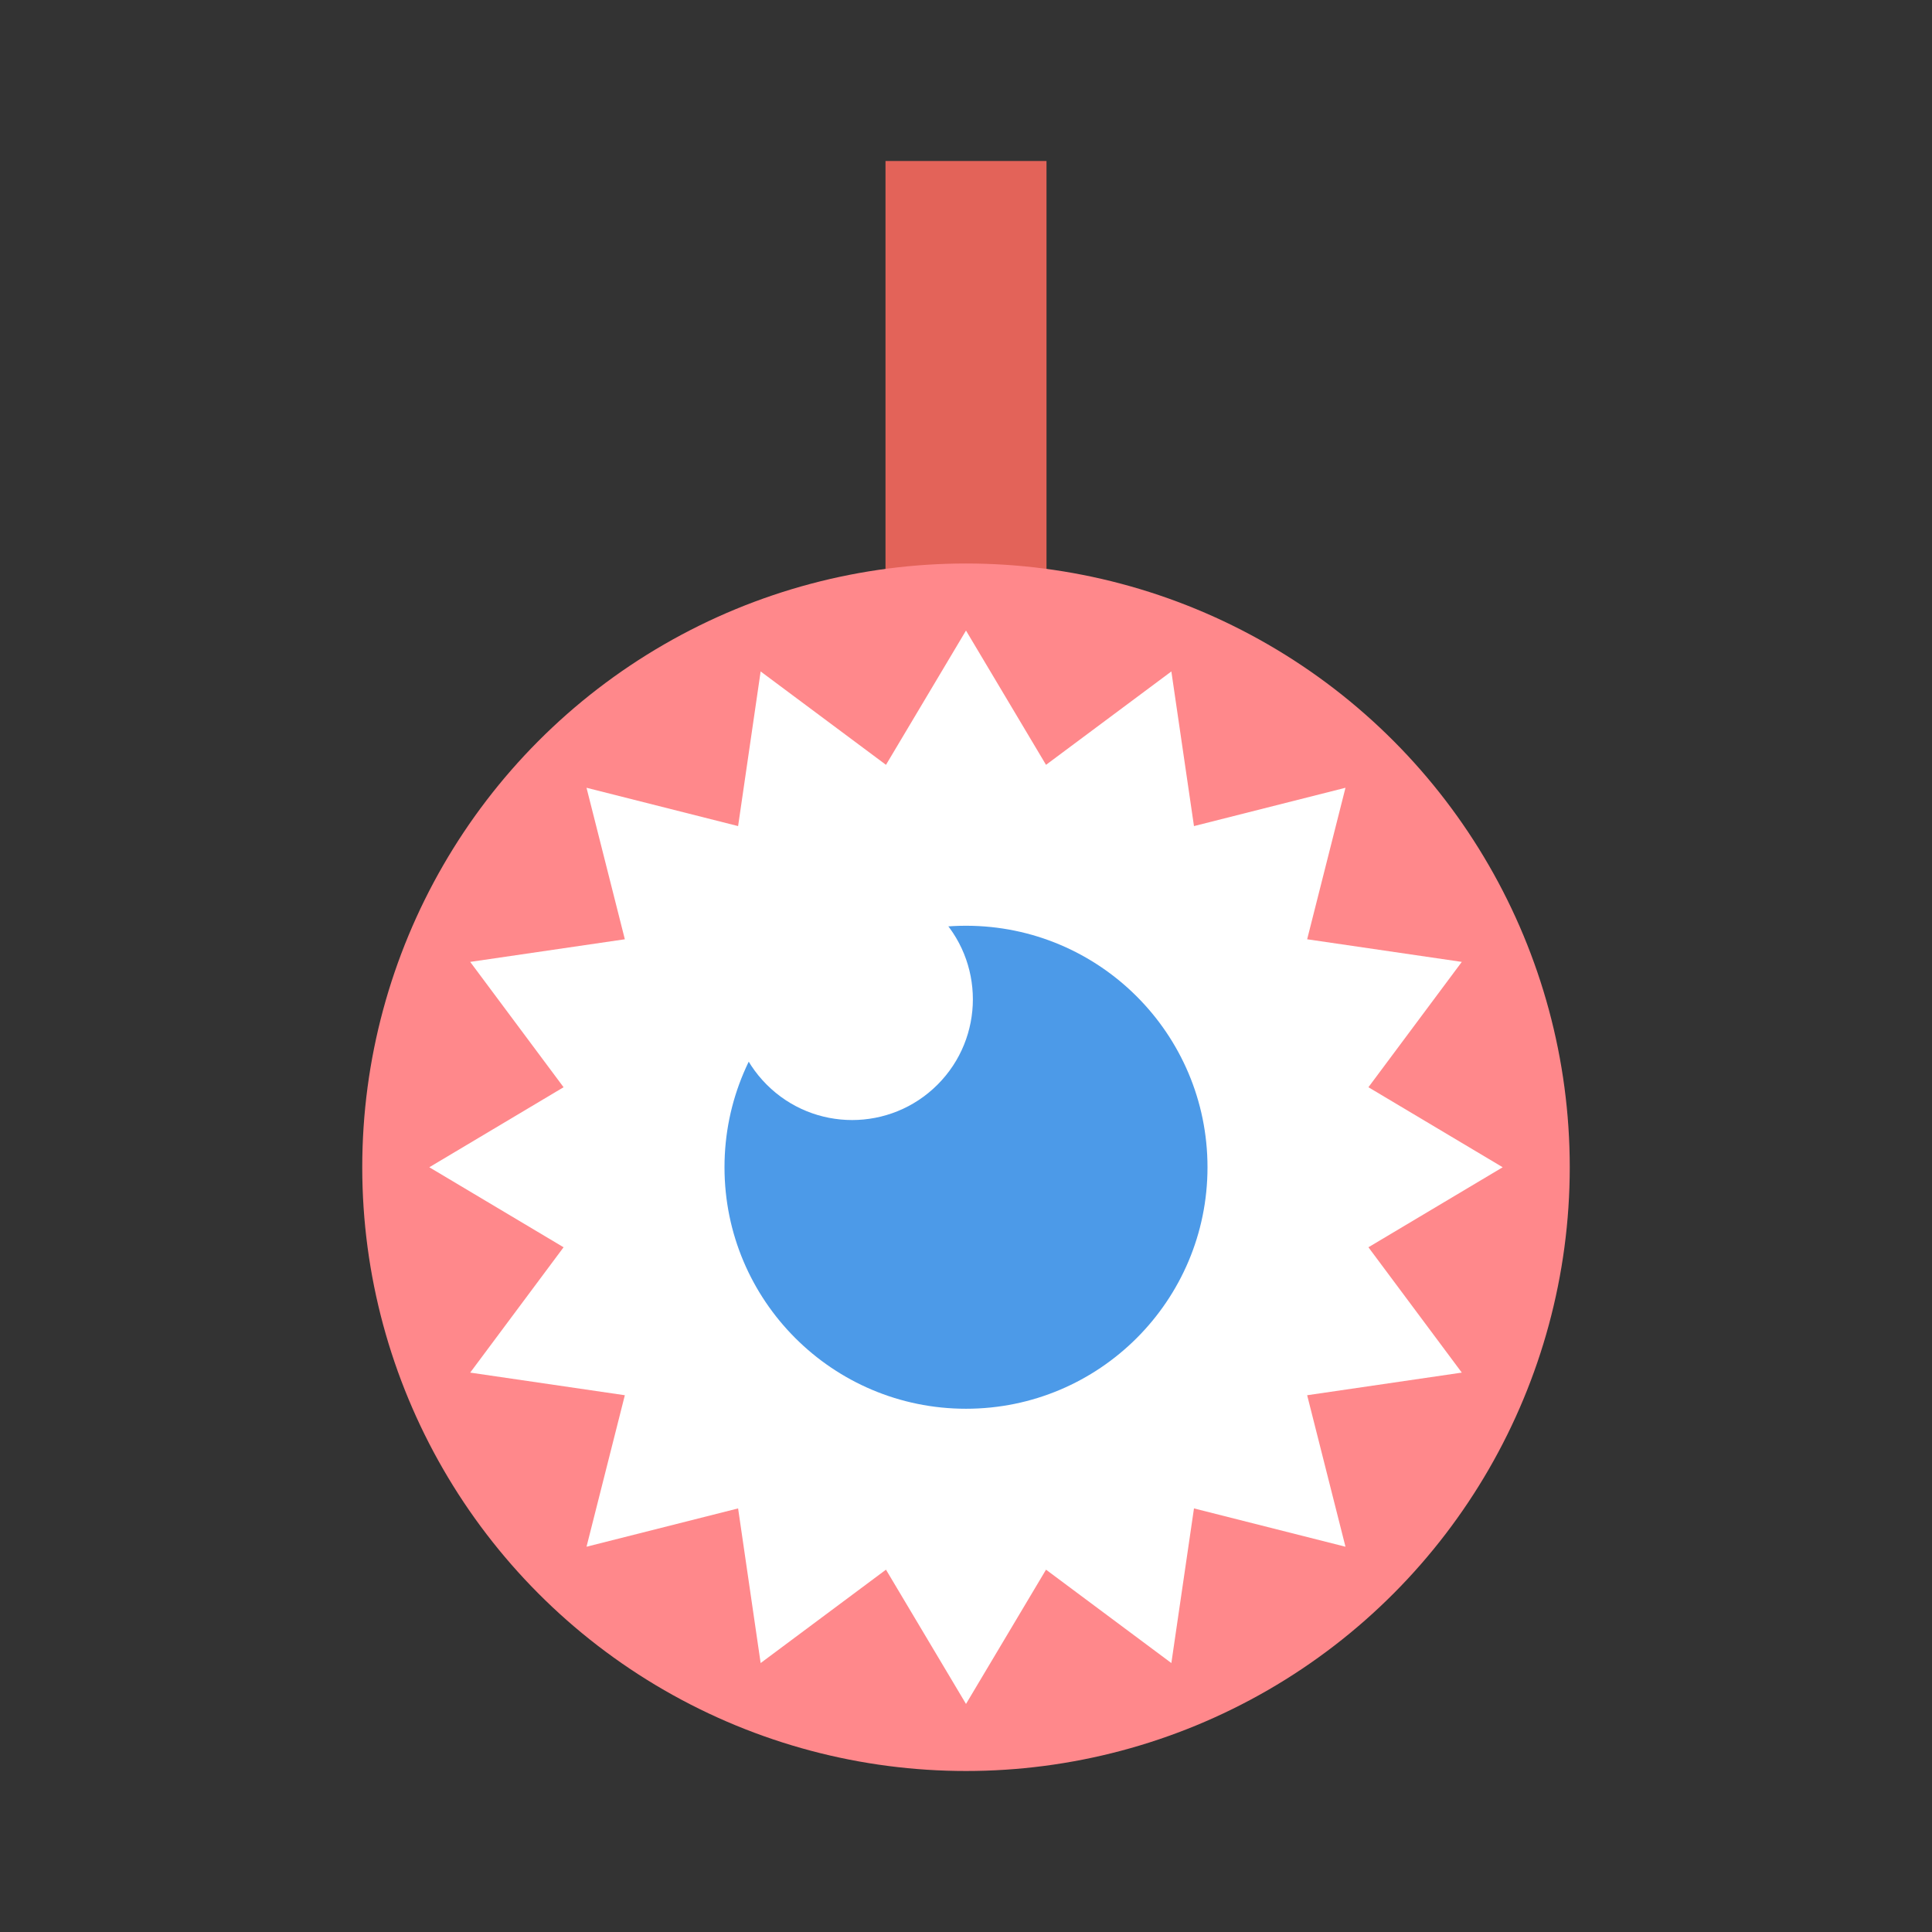<?xml version="1.0" ?>
<svg width="800px" height="800px" viewBox="0 0 24 24" data-name="Layer 1" id="Layer_1" xmlns="http://www.w3.org/2000/svg"><rect x="0" y="0" width="24" height="24" fill="#333333" stroke="none"/><title/><rect height="6" style="fill:#e36359" width="2" x="11" y="2"/><circle cx="12" cy="14.5" r="7.5" style="fill:#ff888b"/><polygon points="12 7.833 12.994 9.501 14.551 8.341 14.832 10.262 16.714 9.786 16.238 11.668 18.159 11.949 16.999 13.506 18.667 14.5 16.999 15.494 18.159 17.051 16.238 17.332 16.714 19.214 14.832 18.738 14.551 20.659 12.994 19.499 12 21.167 11.006 19.499 9.449 20.659 9.169 18.738 7.286 19.214 7.762 17.332 5.841 17.051 7.001 15.494 5.333 14.5 7.001 13.506 5.841 11.949 7.762 11.668 7.286 9.786 9.169 10.262 9.449 8.341 11.006 9.501 12 7.833" style="fill:#fff"/><circle cx="12" cy="14.5" r="3" style="fill:#4c9ae8"/><circle cx="10.586" cy="12.414" r="1.5" style="fill:#fff" transform="translate(-5.678 11.121) rotate(-45)"/></svg>